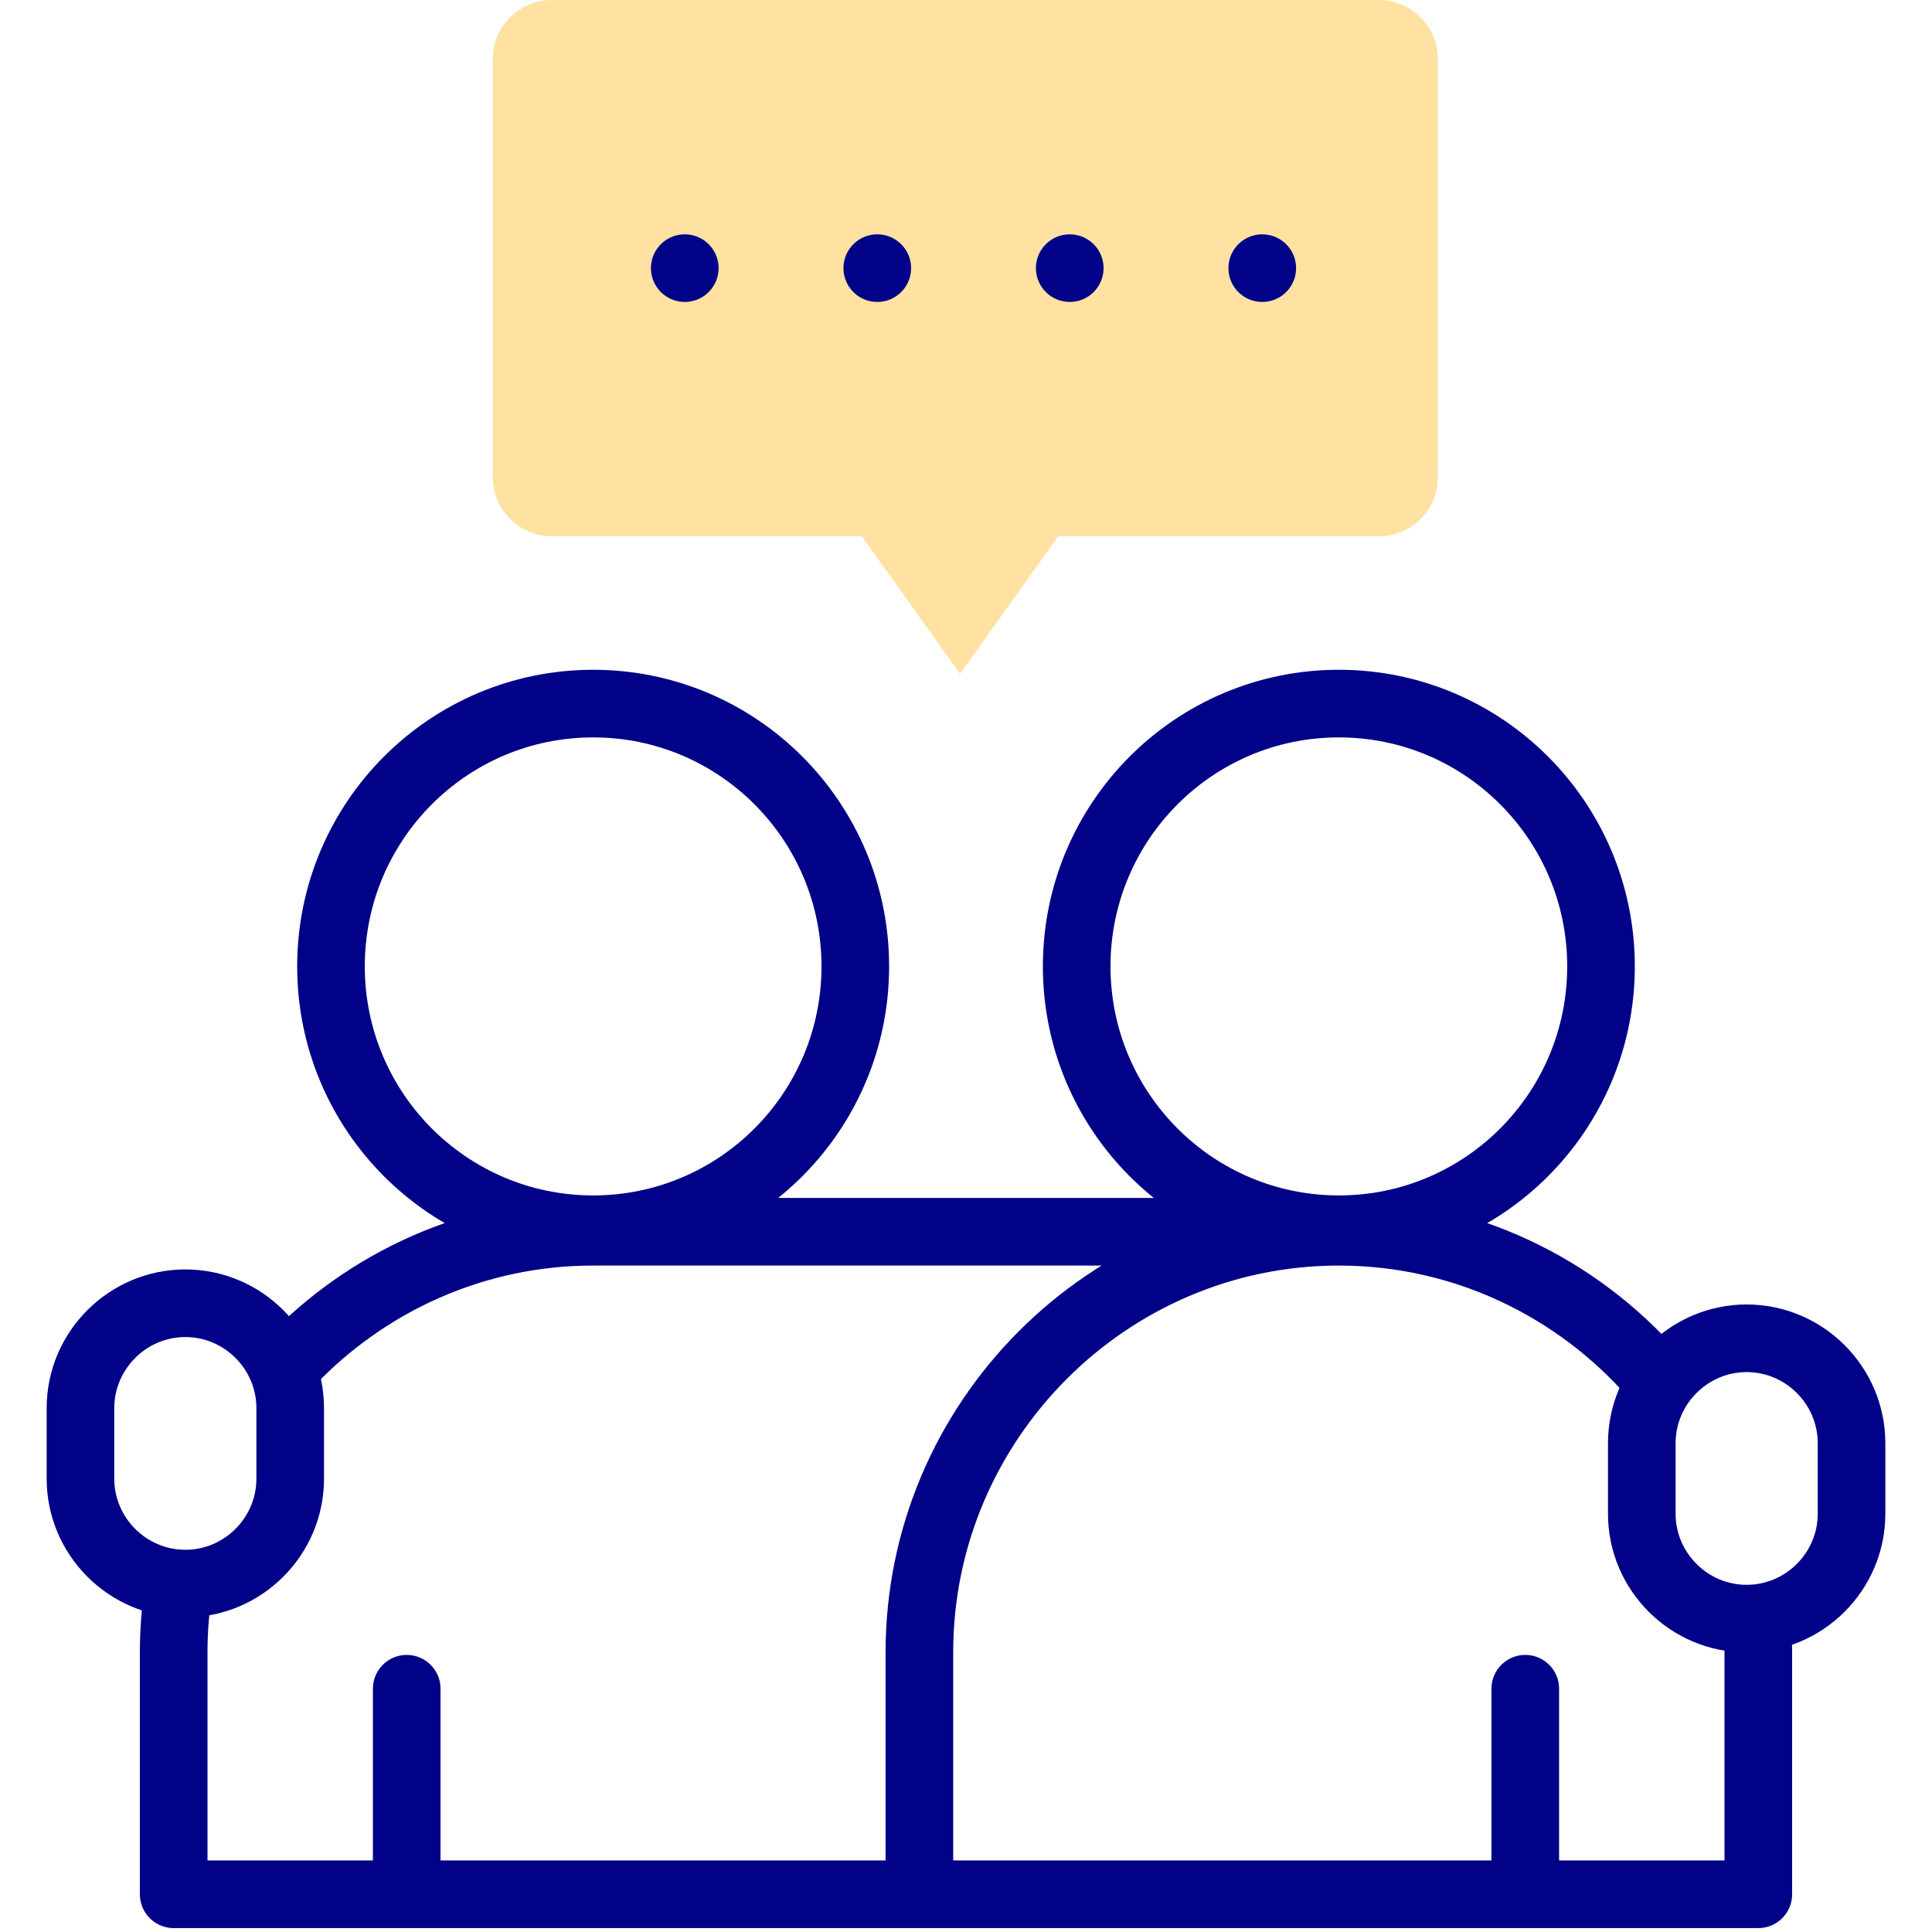 <svg width="200" height="200" viewBox="0 0 200 200" fill="none" xmlns="http://www.w3.org/2000/svg">
<path fill-rule="evenodd" clip-rule="evenodd" d="M57.117 0H142.749C146.104 0 148.849 2.746 148.849 6.1V49.416C148.849 52.77 146.103 55.516 142.749 55.516H109.55L99.383 69.749L89.216 55.516H57.117C53.762 55.516 51.017 52.771 51.017 49.416V6.1C51.017 2.745 53.762 0 57.117 0Z" fill="#FFE2A2"/>
<path fill-rule="evenodd" clip-rule="evenodd" d="M180.814 167.56H180.814C186.785 167.56 191.67 162.676 191.67 156.705V149.394C191.67 143.424 186.785 138.539 180.814 138.539H180.814C174.843 138.539 169.958 143.424 169.958 149.394V156.705C169.958 162.675 174.843 167.56 180.814 167.56ZM19.186 163.933C25.157 163.933 30.042 159.048 30.042 153.077V145.767C30.042 139.796 25.157 134.911 19.186 134.911C13.216 134.911 8.33 139.796 8.33 145.767V153.077C8.33 159.047 13.215 163.933 19.186 163.933Z" stroke="#020288" stroke-width="7" stroke-miterlimit="2.613" stroke-linecap="round" stroke-linejoin="round"/>
<path fill-rule="evenodd" clip-rule="evenodd" d="M61.402 127.25C76.391 127.25 88.541 115.068 88.541 100.042C88.541 85.016 76.391 72.835 61.402 72.835C46.414 72.835 34.263 85.016 34.263 100.042C34.263 115.069 46.414 127.25 61.402 127.25ZM138.597 127.25C153.585 127.25 165.736 115.068 165.736 100.042C165.736 85.016 153.586 72.835 138.597 72.835C123.609 72.835 111.458 85.016 111.458 100.042C111.458 115.069 123.609 127.25 138.597 127.25Z" stroke="#020288" stroke-width="7" stroke-miterlimit="22.926" stroke-linecap="round" stroke-linejoin="round"/>
<path d="M95.175 193.474V171.043C95.175 147.1 114.715 127.51 138.598 127.51C151.558 127.51 163.237 133.28 171.211 142.383M181.947 168.553C181.994 169.377 182.02 170.207 182.02 171.043V196.094H17.98V171.043C17.98 168.977 18.129 166.945 18.41 164.954M30.076 140.975C37.993 132.689 49.123 127.51 61.402 127.51H138.597" stroke="#020288" stroke-width="7" stroke-miterlimit="2.613" stroke-linecap="round" stroke-linejoin="round"/>
<path d="M42.103 174.816V193.474" stroke="#020288" stroke-width="7" stroke-miterlimit="2.613" stroke-linecap="round" stroke-linejoin="round"/>
<path d="M157.896 174.816V193.474" stroke="#020288" stroke-width="7" stroke-miterlimit="2.613" stroke-linecap="round" stroke-linejoin="round"/>
<path d="M70.884 27.757H70.888" stroke="#020288" stroke-width="7" stroke-miterlimit="2.613" stroke-linecap="round" stroke-linejoin="round"/>
<path d="M90.813 27.757H90.816" stroke="#020288" stroke-width="7" stroke-miterlimit="2.613" stroke-linecap="round" stroke-linejoin="round"/>
<path d="M110.738 27.757H110.741" stroke="#020288" stroke-width="7" stroke-miterlimit="2.613" stroke-linecap="round" stroke-linejoin="round"/>
<path d="M130.666 27.757H130.67" stroke="#020288" stroke-width="7" stroke-miterlimit="2.613" stroke-linecap="round" stroke-linejoin="round"/>
</svg>
